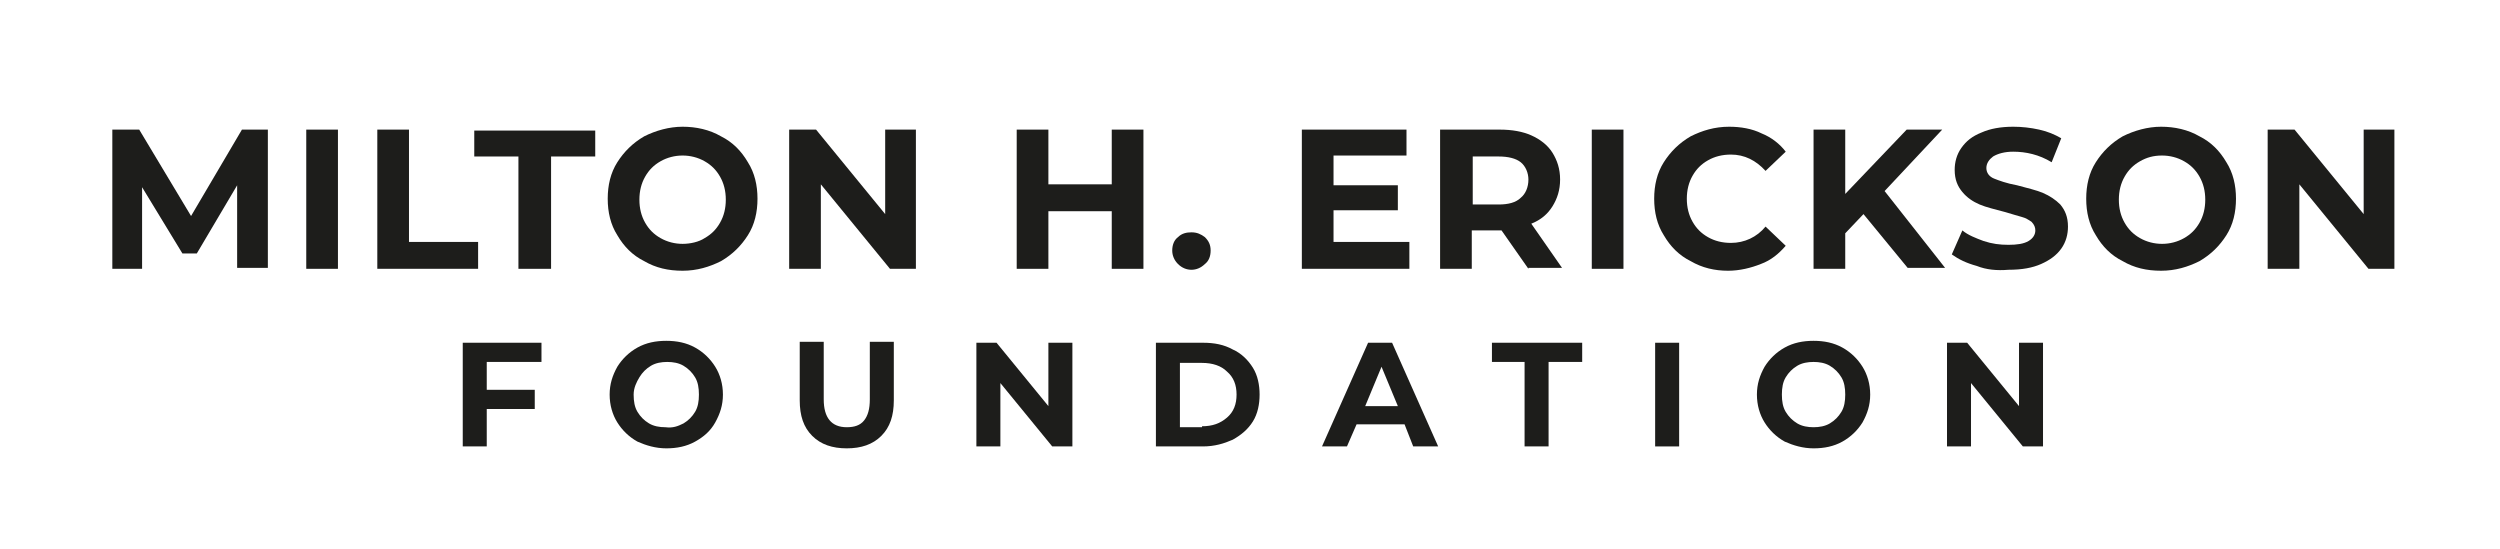 <?xml version="1.0" encoding="utf-8"?>
<!-- Generator: Adobe Illustrator 22.0.1, SVG Export Plug-In . SVG Version: 6.00 Build 0)  -->
<svg version="1.1" id="Capa_1" xmlns="http://www.w3.org/2000/svg" xmlns:xlink="http://www.w3.org/1999/xlink" x="0px" y="0px"
	 viewBox="0 0 260.4 57.2" style="enable-background:new 0 0 260.4 57.2;" xml:space="preserve">
<style type="text/css">
	.st0{fill:#1D1D1B;}
</style>
<path class="st0" d="M24.7,28l0-8.7l-4.2,7.1H19l-4.2-6.9V28h-3.1V13.5h2.8l5.4,9l5.3-9h2.7l0,14.4H24.7z"/>
<path class="st0" d="M31.9,13.5h3.3V28h-3.3V13.5z"/>
<path class="st0" d="M39.3,13.5h3.3v11.7h7.2V28H39.3V13.5z"/>
<path class="st0" d="M54,16.3h-4.6v-2.7h12.6v2.7h-4.6V28H54V16.3z"/>
<path class="st0" d="M67.1,27.2c-1.2-0.6-2.1-1.5-2.8-2.7c-0.7-1.1-1-2.4-1-3.8c0-1.4,0.3-2.7,1-3.8c0.7-1.1,1.6-2,2.8-2.7
	c1.2-0.6,2.6-1,4-1s2.8,0.3,4,1c1.2,0.6,2.1,1.5,2.8,2.7c0.7,1.1,1,2.4,1,3.8c0,1.4-0.3,2.7-1,3.8c-0.7,1.1-1.6,2-2.8,2.7
	c-1.2,0.6-2.5,1-4,1S68.3,27.9,67.1,27.2z M73.4,24.8c0.7-0.4,1.2-0.9,1.6-1.6c0.4-0.7,0.6-1.5,0.6-2.4c0-0.9-0.2-1.7-0.6-2.4
	c-0.4-0.7-0.9-1.2-1.6-1.6c-0.7-0.4-1.5-0.6-2.3-0.6s-1.6,0.2-2.3,0.6c-0.7,0.4-1.2,0.9-1.6,1.6c-0.4,0.7-0.6,1.5-0.6,2.4
	c0,0.9,0.2,1.7,0.6,2.4c0.4,0.7,0.9,1.2,1.6,1.6c0.7,0.4,1.5,0.6,2.3,0.6S72.8,25.2,73.4,24.8z"/>
<path class="st0" d="M95.4,13.5V28h-2.7l-7.2-8.8V28h-3.3V13.5h2.8l7.2,8.8v-8.8H95.4z"/>
<path class="st0" d="M119.1,13.5V28h-3.3V22h-6.6V28h-3.3V13.5h3.3v5.7h6.6v-5.7H119.1z"/>
<path class="st0" d="M122.7,27.5c-0.4-0.4-0.6-0.9-0.6-1.4c0-0.6,0.2-1.1,0.6-1.4c0.4-0.4,0.9-0.5,1.4-0.5c0.6,0,1,0.2,1.4,0.5
	c0.4,0.4,0.6,0.8,0.6,1.4c0,0.6-0.2,1.1-0.6,1.4c-0.4,0.4-0.9,0.6-1.4,0.6C123.6,28.1,123.1,27.9,122.7,27.5z"/>
<path class="st0" d="M146.8,25.3V28h-11.2V13.5h10.9v2.7h-7.6v3.1h6.7v2.6h-6.7v3.3H146.8z"/>
<path class="st0" d="M159.2,28l-2.8-4h-0.2h-2.9v4H150V13.5h6.2c1.3,0,2.4,0.2,3.3,0.6c0.9,0.4,1.7,1,2.2,1.8s0.8,1.7,0.8,2.8
	s-0.3,2-0.8,2.8c-0.5,0.8-1.2,1.4-2.2,1.8l3.2,4.6H159.2z M158.4,16.9c-0.5-0.4-1.3-0.6-2.3-0.6h-2.7v5h2.7c1,0,1.8-0.2,2.3-0.7
	c0.5-0.4,0.8-1.1,0.8-1.9C159.2,18,158.9,17.3,158.4,16.9z"/>
<path class="st0" d="M165.8,13.5h3.3V28h-3.3V13.5z"/>
<path class="st0" d="M176.1,27.2c-1.2-0.6-2.1-1.5-2.8-2.7c-0.7-1.1-1-2.4-1-3.8c0-1.4,0.3-2.7,1-3.8c0.7-1.1,1.6-2,2.8-2.7
	c1.2-0.6,2.5-1,4-1c1.2,0,2.4,0.2,3.4,0.7c1,0.4,1.9,1.1,2.5,1.9l-2.1,2c-1-1.1-2.2-1.7-3.6-1.7c-0.9,0-1.7,0.2-2.4,0.6
	c-0.7,0.4-1.2,0.9-1.6,1.6c-0.4,0.7-0.6,1.5-0.6,2.4c0,0.9,0.2,1.7,0.6,2.4c0.4,0.7,0.9,1.2,1.6,1.6c0.7,0.4,1.5,0.6,2.4,0.6
	c1.4,0,2.7-0.6,3.6-1.7l2.1,2c-0.7,0.8-1.5,1.5-2.6,1.9c-1,0.4-2.2,0.7-3.4,0.7C178.6,28.2,177.3,27.9,176.1,27.2z"/>
<path class="st0" d="M194.1,22.3l-1.9,2V28h-3.3V13.5h3.3v6.7l6.4-6.7h3.7l-6,6.4l6.3,8h-3.9L194.1,22.3z"/>
<path class="st0" d="M205.9,27.7c-1.1-0.3-1.9-0.7-2.6-1.2l1.1-2.5c0.6,0.5,1.4,0.8,2.2,1.1c0.9,0.3,1.7,0.4,2.6,0.4
	c0.9,0,1.6-0.1,2.1-0.4c0.5-0.3,0.7-0.7,0.7-1.1c0-0.3-0.1-0.6-0.4-0.9c-0.3-0.2-0.6-0.4-1-0.5c-0.4-0.1-1-0.3-1.7-0.5
	c-1.1-0.3-2-0.5-2.7-0.8c-0.7-0.3-1.3-0.7-1.8-1.3c-0.5-0.6-0.8-1.3-0.8-2.3c0-0.8,0.2-1.6,0.7-2.3c0.5-0.7,1.1-1.2,2.1-1.6
	c0.9-0.4,2-0.6,3.3-0.6c0.9,0,1.8,0.1,2.7,0.3c0.9,0.2,1.6,0.5,2.3,0.9l-1,2.5c-1.3-0.8-2.7-1.1-4-1.1c-0.9,0-1.6,0.2-2.1,0.5
	c-0.4,0.3-0.7,0.7-0.7,1.2c0,0.5,0.3,0.9,0.8,1.1c0.5,0.2,1.3,0.5,2.4,0.7c1.1,0.3,2,0.5,2.7,0.8c0.7,0.3,1.3,0.7,1.8,1.2
	c0.5,0.6,0.8,1.3,0.8,2.3c0,0.8-0.2,1.6-0.7,2.3c-0.5,0.7-1.2,1.2-2.1,1.6c-0.9,0.4-2,0.6-3.4,0.6C208,28.2,206.9,28.1,205.9,27.7z"
	/>
<path class="st0" d="M221.1,27.2c-1.2-0.6-2.1-1.5-2.8-2.7c-0.7-1.1-1-2.4-1-3.8c0-1.4,0.3-2.7,1-3.8s1.6-2,2.8-2.7
	c1.2-0.6,2.6-1,4-1s2.8,0.3,4,1c1.2,0.6,2.1,1.5,2.8,2.7c0.7,1.1,1,2.4,1,3.8c0,1.4-0.3,2.7-1,3.8c-0.7,1.1-1.6,2-2.8,2.7
	c-1.2,0.6-2.5,1-4,1S222.3,27.9,221.1,27.2z M227.5,24.8c0.7-0.4,1.2-0.9,1.6-1.6c0.4-0.7,0.6-1.5,0.6-2.4c0-0.9-0.2-1.7-0.6-2.4
	c-0.4-0.7-0.9-1.2-1.6-1.6c-0.7-0.4-1.5-0.6-2.3-0.6c-0.9,0-1.6,0.2-2.3,0.6c-0.7,0.4-1.2,0.9-1.6,1.6c-0.4,0.7-0.6,1.5-0.6,2.4
	c0,0.9,0.2,1.7,0.6,2.4c0.4,0.7,0.9,1.2,1.6,1.6c0.7,0.4,1.5,0.6,2.3,0.6C226,25.4,226.8,25.2,227.5,24.8z"/>
<path class="st0" d="M249.4,13.5V28h-2.7l-7.2-8.8V28h-3.3V13.5h2.8l7.2,8.8v-8.8H249.4z"/>
<path class="st0" d="M50.7,37.7v2.9h5v2h-5v3.9h-2.5V35.7h8.2v2H50.7z"/>
<path class="st0" d="M66.4,46c-0.9-0.5-1.6-1.2-2.1-2c-0.5-0.8-0.8-1.8-0.8-2.9c0-1.1,0.3-2,0.8-2.9c0.5-0.8,1.2-1.5,2.1-2
	c0.9-0.5,1.9-0.7,3-0.7c1.1,0,2.1,0.2,3,0.7c0.9,0.5,1.6,1.2,2.1,2s0.8,1.8,0.8,2.9c0,1.1-0.3,2-0.8,2.9s-1.2,1.5-2.1,2
	c-0.9,0.5-1.9,0.7-3,0.7C68.3,46.7,67.3,46.4,66.4,46z M71.2,44.1c0.5-0.3,0.9-0.7,1.2-1.2c0.3-0.5,0.4-1.1,0.4-1.8
	c0-0.7-0.1-1.3-0.4-1.8c-0.3-0.5-0.7-0.9-1.2-1.2c-0.5-0.3-1.1-0.4-1.7-0.4c-0.6,0-1.2,0.1-1.7,0.4c-0.5,0.3-0.9,0.7-1.2,1.2
	S66,40.4,66,41.1c0,0.7,0.1,1.3,0.4,1.8c0.3,0.5,0.7,0.9,1.2,1.2c0.5,0.3,1.1,0.4,1.7,0.4C70.1,44.6,70.6,44.4,71.2,44.1z"/>
<path class="st0" d="M84.6,45.4c-0.9-0.9-1.3-2.1-1.3-3.7v-6.1h2.5v6c0,1.9,0.8,2.9,2.4,2.9c0.8,0,1.4-0.2,1.8-0.7
	c0.4-0.5,0.6-1.2,0.6-2.2v-6h2.5v6.1c0,1.6-0.4,2.8-1.3,3.7c-0.9,0.9-2.1,1.3-3.6,1.3C86.7,46.7,85.5,46.3,84.6,45.4z"/>
<path class="st0" d="M111.7,35.7v10.8h-2.1l-5.4-6.6v6.6h-2.5V35.7h2.1l5.4,6.6v-6.6H111.7z"/>
<path class="st0" d="M120.4,35.7h4.9c1.2,0,2.2,0.2,3.1,0.7c0.9,0.4,1.6,1.1,2.1,1.9c0.5,0.8,0.7,1.8,0.7,2.8s-0.2,2-0.7,2.8
	c-0.5,0.8-1.2,1.4-2.1,1.9c-0.9,0.4-1.9,0.7-3.1,0.7h-4.9V35.7z M125.2,44.4c1.1,0,1.9-0.3,2.6-0.9s1-1.4,1-2.4c0-1-0.3-1.8-1-2.4
	c-0.6-0.6-1.5-0.9-2.6-0.9h-2.3v6.7H125.2z"/>
<path class="st0" d="M146.3,44.2h-5l-1,2.3h-2.6l4.8-10.8h2.5l4.8,10.8h-2.6L146.3,44.2z M145.6,42.3l-1.7-4.1l-1.7,4.1H145.6z"/>
<path class="st0" d="M158.9,37.7h-3.5v-2h9.4v2h-3.5v8.8h-2.5V37.7z"/>
<path class="st0" d="M172.4,35.7h2.5v10.8h-2.5V35.7z"/>
<path class="st0" d="M185.9,46c-0.9-0.5-1.6-1.2-2.1-2c-0.5-0.8-0.8-1.8-0.8-2.9c0-1.1,0.3-2,0.8-2.9c0.5-0.8,1.2-1.5,2.1-2
	c0.9-0.5,1.9-0.7,3-0.7c1.1,0,2.1,0.2,3,0.7c0.9,0.5,1.6,1.2,2.1,2c0.5,0.8,0.8,1.8,0.8,2.9c0,1.1-0.3,2-0.8,2.9
	c-0.5,0.8-1.2,1.5-2.1,2c-0.9,0.5-1.9,0.7-3,0.7C187.8,46.7,186.8,46.4,185.9,46z M190.6,44.1c0.5-0.3,0.9-0.7,1.2-1.2
	c0.3-0.5,0.4-1.1,0.4-1.8c0-0.7-0.1-1.3-0.4-1.8c-0.3-0.5-0.7-0.9-1.2-1.2c-0.5-0.3-1.1-0.4-1.7-0.4s-1.2,0.1-1.7,0.4
	c-0.5,0.3-0.9,0.7-1.2,1.2s-0.4,1.1-0.4,1.8c0,0.7,0.1,1.3,0.4,1.8c0.3,0.5,0.7,0.9,1.2,1.2c0.5,0.3,1.1,0.4,1.7,0.4
	S190.1,44.4,190.6,44.1z"/>
<path class="st0" d="M212.8,35.7v10.8h-2.1l-5.4-6.6v6.6h-2.5V35.7h2.1l5.4,6.6v-6.6H212.8z"/>
</svg>
